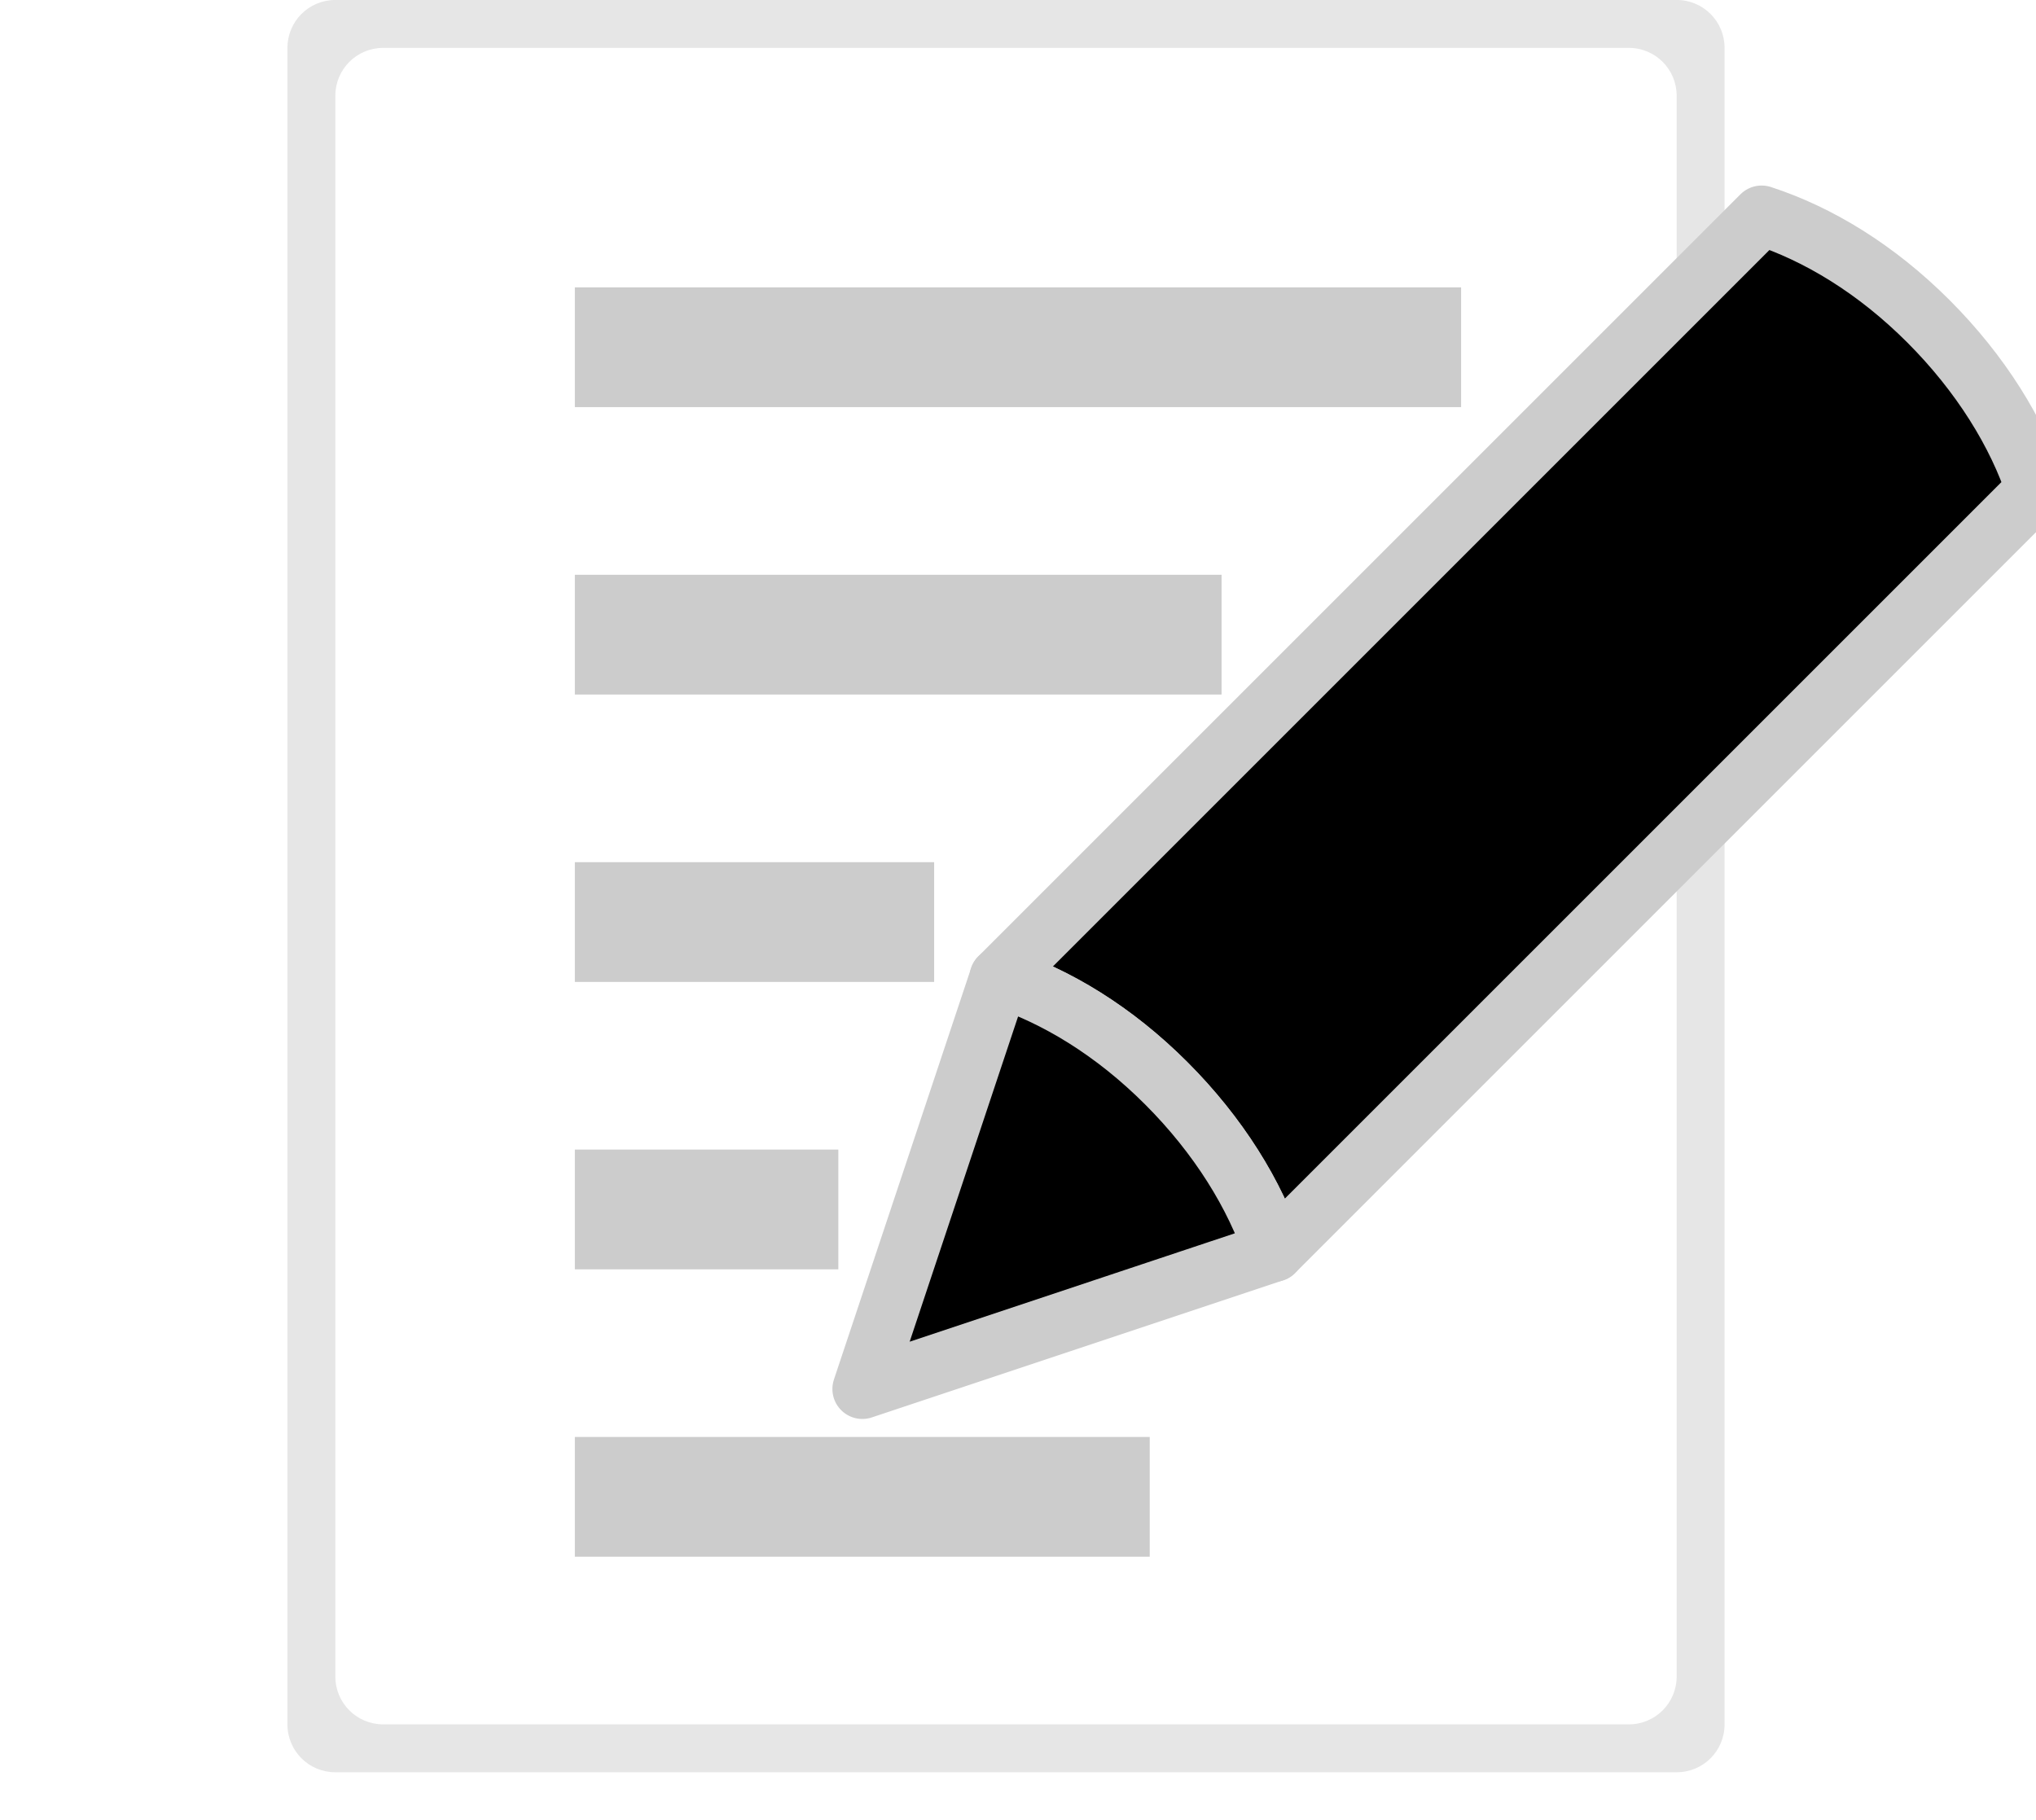 <?xml version="1.0" encoding="UTF-8" standalone="no"?>
<svg
   xmlns:dc="http://purl.org/dc/elements/1.1/"
   xmlns:cc="http://creativecommons.org/ns#"
   xmlns:rdf="http://www.w3.org/1999/02/22-rdf-syntax-ns#"
   xmlns:svg="http://www.w3.org/2000/svg"
   xmlns="http://www.w3.org/2000/svg"
   version="1.1"
   id="svg5410"
   viewBox="0 0 85.002 76"
	>
  <g
     transform="translate(-286.07,-425.791)"
     id="layer1">
    <g
       transform="translate(-600.207,-105.361)"
       id="g5376">
      <path
         style="fill:#e6e6e6;stroke:none"
         d="m 900.277,531.151 c -1.108,0 -2,0.892 -2,2 l 0,70 c 0,1.108 0.892,2 2,2 l 56,0 c 1.108,0 2,-0.892 2,-2 l 0,-70 c 0,-1.108 -0.892,-2 -2,-2 l -56,0 z m 2,2 52,0 c 1.108,0 2,0.892 2,2 l 0,66 c 0,1.108 -0.892,2 -2,2 l -52,0 c -1.108,0 -2,-0.892 -2,-2 l 0,-66 c 0,-1.108 0.892,-2 2,-2 z"
         id="rect2985-8-3-0" />
      <rect
         style="fill:#ccc;stroke:none"
         id="rect4014-23-5-9"
         width="37"
         height="5"
         x="910.277"
         y="543.151" />
      <rect
         style="fill:#ccc;stroke:none"
         id="rect4014-23-5-9-06"
         width="27"
         height="5"
         x="910.277"
         y="555.151" />
      <rect
         style="fill:#ccc;stroke:none"
         id="rect4014-23-5-9-06-3"
         width="15"
         height="5"
         x="910.277"
         y="567.151" />
      <rect
         style="fill:#ccc;stroke:none"
         id="rect4014-23-5-9-06-3-9"
         width="11"
         height="5"
         x="910.277"
         y="579.151" />
      <rect
         style="fill:#ccc;stroke:none"
         id="rect4014-23-5-9-0"
         width="24"
         height="5"
         x="910.277"
         y="591.151" />
     <g transform="translate(-10,0)" stroke-linejoin="round">
      <path
         style="fill:#000;stroke-width:2.5;stroke:#CCC"
         d="m 949.46,583.424 31.82,-31.82 c -0.772,-2.37 -2.316,-4.862 -4.495,-7.04 -2.179,-2.179 -4.59,-3.643 -6.961,-4.415 l -31.82,31.82 c 2.37,0.772 4.782,2.236 6.961,4.415 2.179,2.179 3.723,4.67 4.495,7.04 z"
         id="rect3773-4-9-3-9-3-9" />
      <path
         style="fill:#000;stroke-width:2.5;stroke:#CCC"
         d="m 932.28,589.149 8.591,-2.864 8.591,-2.864 c -0.772,-2.37 -2.316,-4.862 -4.495,-7.04 -2.179,-2.179 -4.59,-3.643 -6.96,-4.415 l -2.864,8.591 -2.864,8.591 z"
         id="path3777-2-4-3-9-6" />
     </g>
    </g>
  </g>
</svg>
